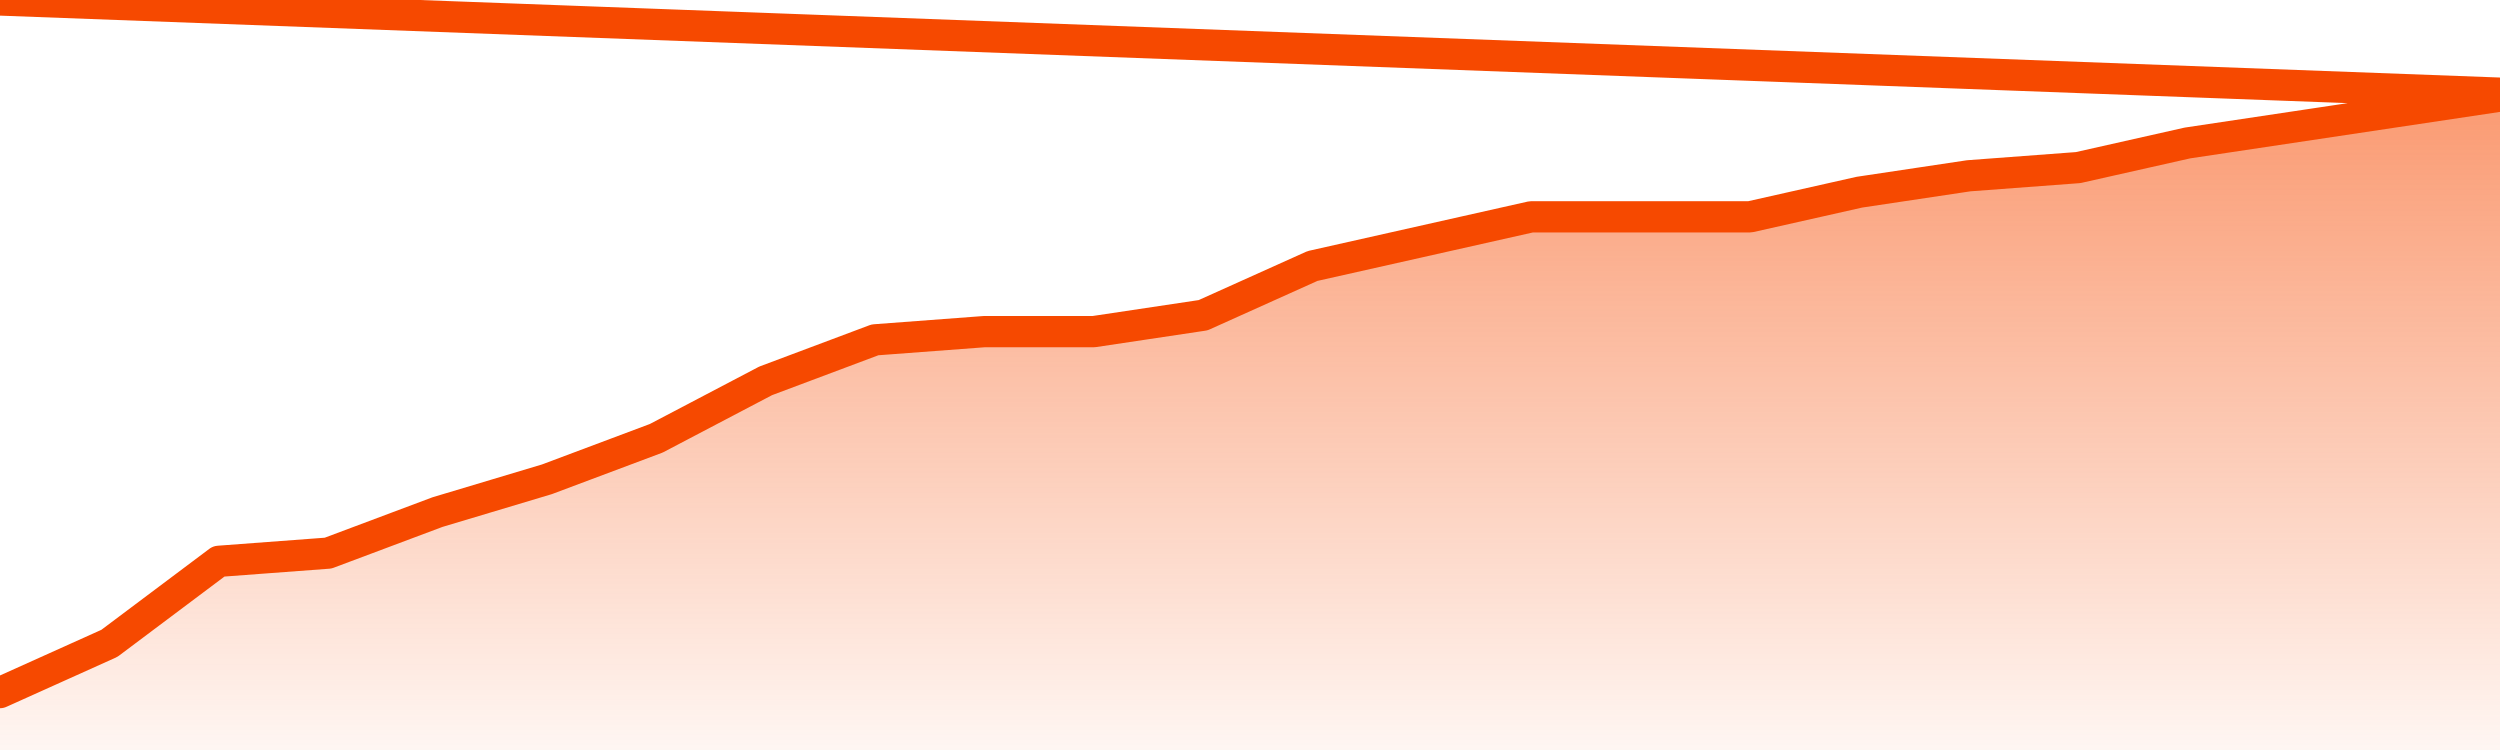       <svg
        version="1.1"
        xmlns="http://www.w3.org/2000/svg"
        width="80"
        height="24"
        viewBox="0 0 80 24">
        <defs>
          <linearGradient x1=".5" x2=".5" y2="1" id="gradient">
            <stop offset="0" stop-color="#F64900"/>
            <stop offset="1" stop-color="#f64900" stop-opacity="0"/>
          </linearGradient>
        </defs>
        <path
          fill="url(#gradient)"
          fill-opacity="0.56"
          stroke="none"
          d="M 0,26 0.0,22.163 3.5,20.587 7.0,17.962 10.5,17.7 14.0,16.387 17.5,15.338 21.0,14.025 24.5,12.188 28.0,10.875 31.5,10.612 35.0,10.612 38.5,10.087 42.0,8.512 45.5,7.725 49.0,6.938 52.5,6.938 56.0,6.938 59.5,6.15 63.0,5.625 66.5,5.363 70.0,4.575 73.5,4.05 77.0,3.525 80.5,3.0 82,26 Z"
        />
        <path
          fill="none"
          stroke="#F64900"
          stroke-width="1"
          stroke-linejoin="round"
          stroke-linecap="round"
          d="M 0.0,22.163 3.5,20.587 7.0,17.962 10.5,17.7 14.0,16.387 17.5,15.338 21.0,14.025 24.5,12.188 28.0,10.875 31.5,10.612 35.0,10.612 38.5,10.087 42.0,8.512 45.5,7.725 49.0,6.938 52.5,6.938 56.0,6.938 59.5,6.15 63.0,5.625 66.5,5.363 70.0,4.575 73.5,4.05 77.0,3.525 80.5,3.0.join(' ') }"
        />
      </svg>
